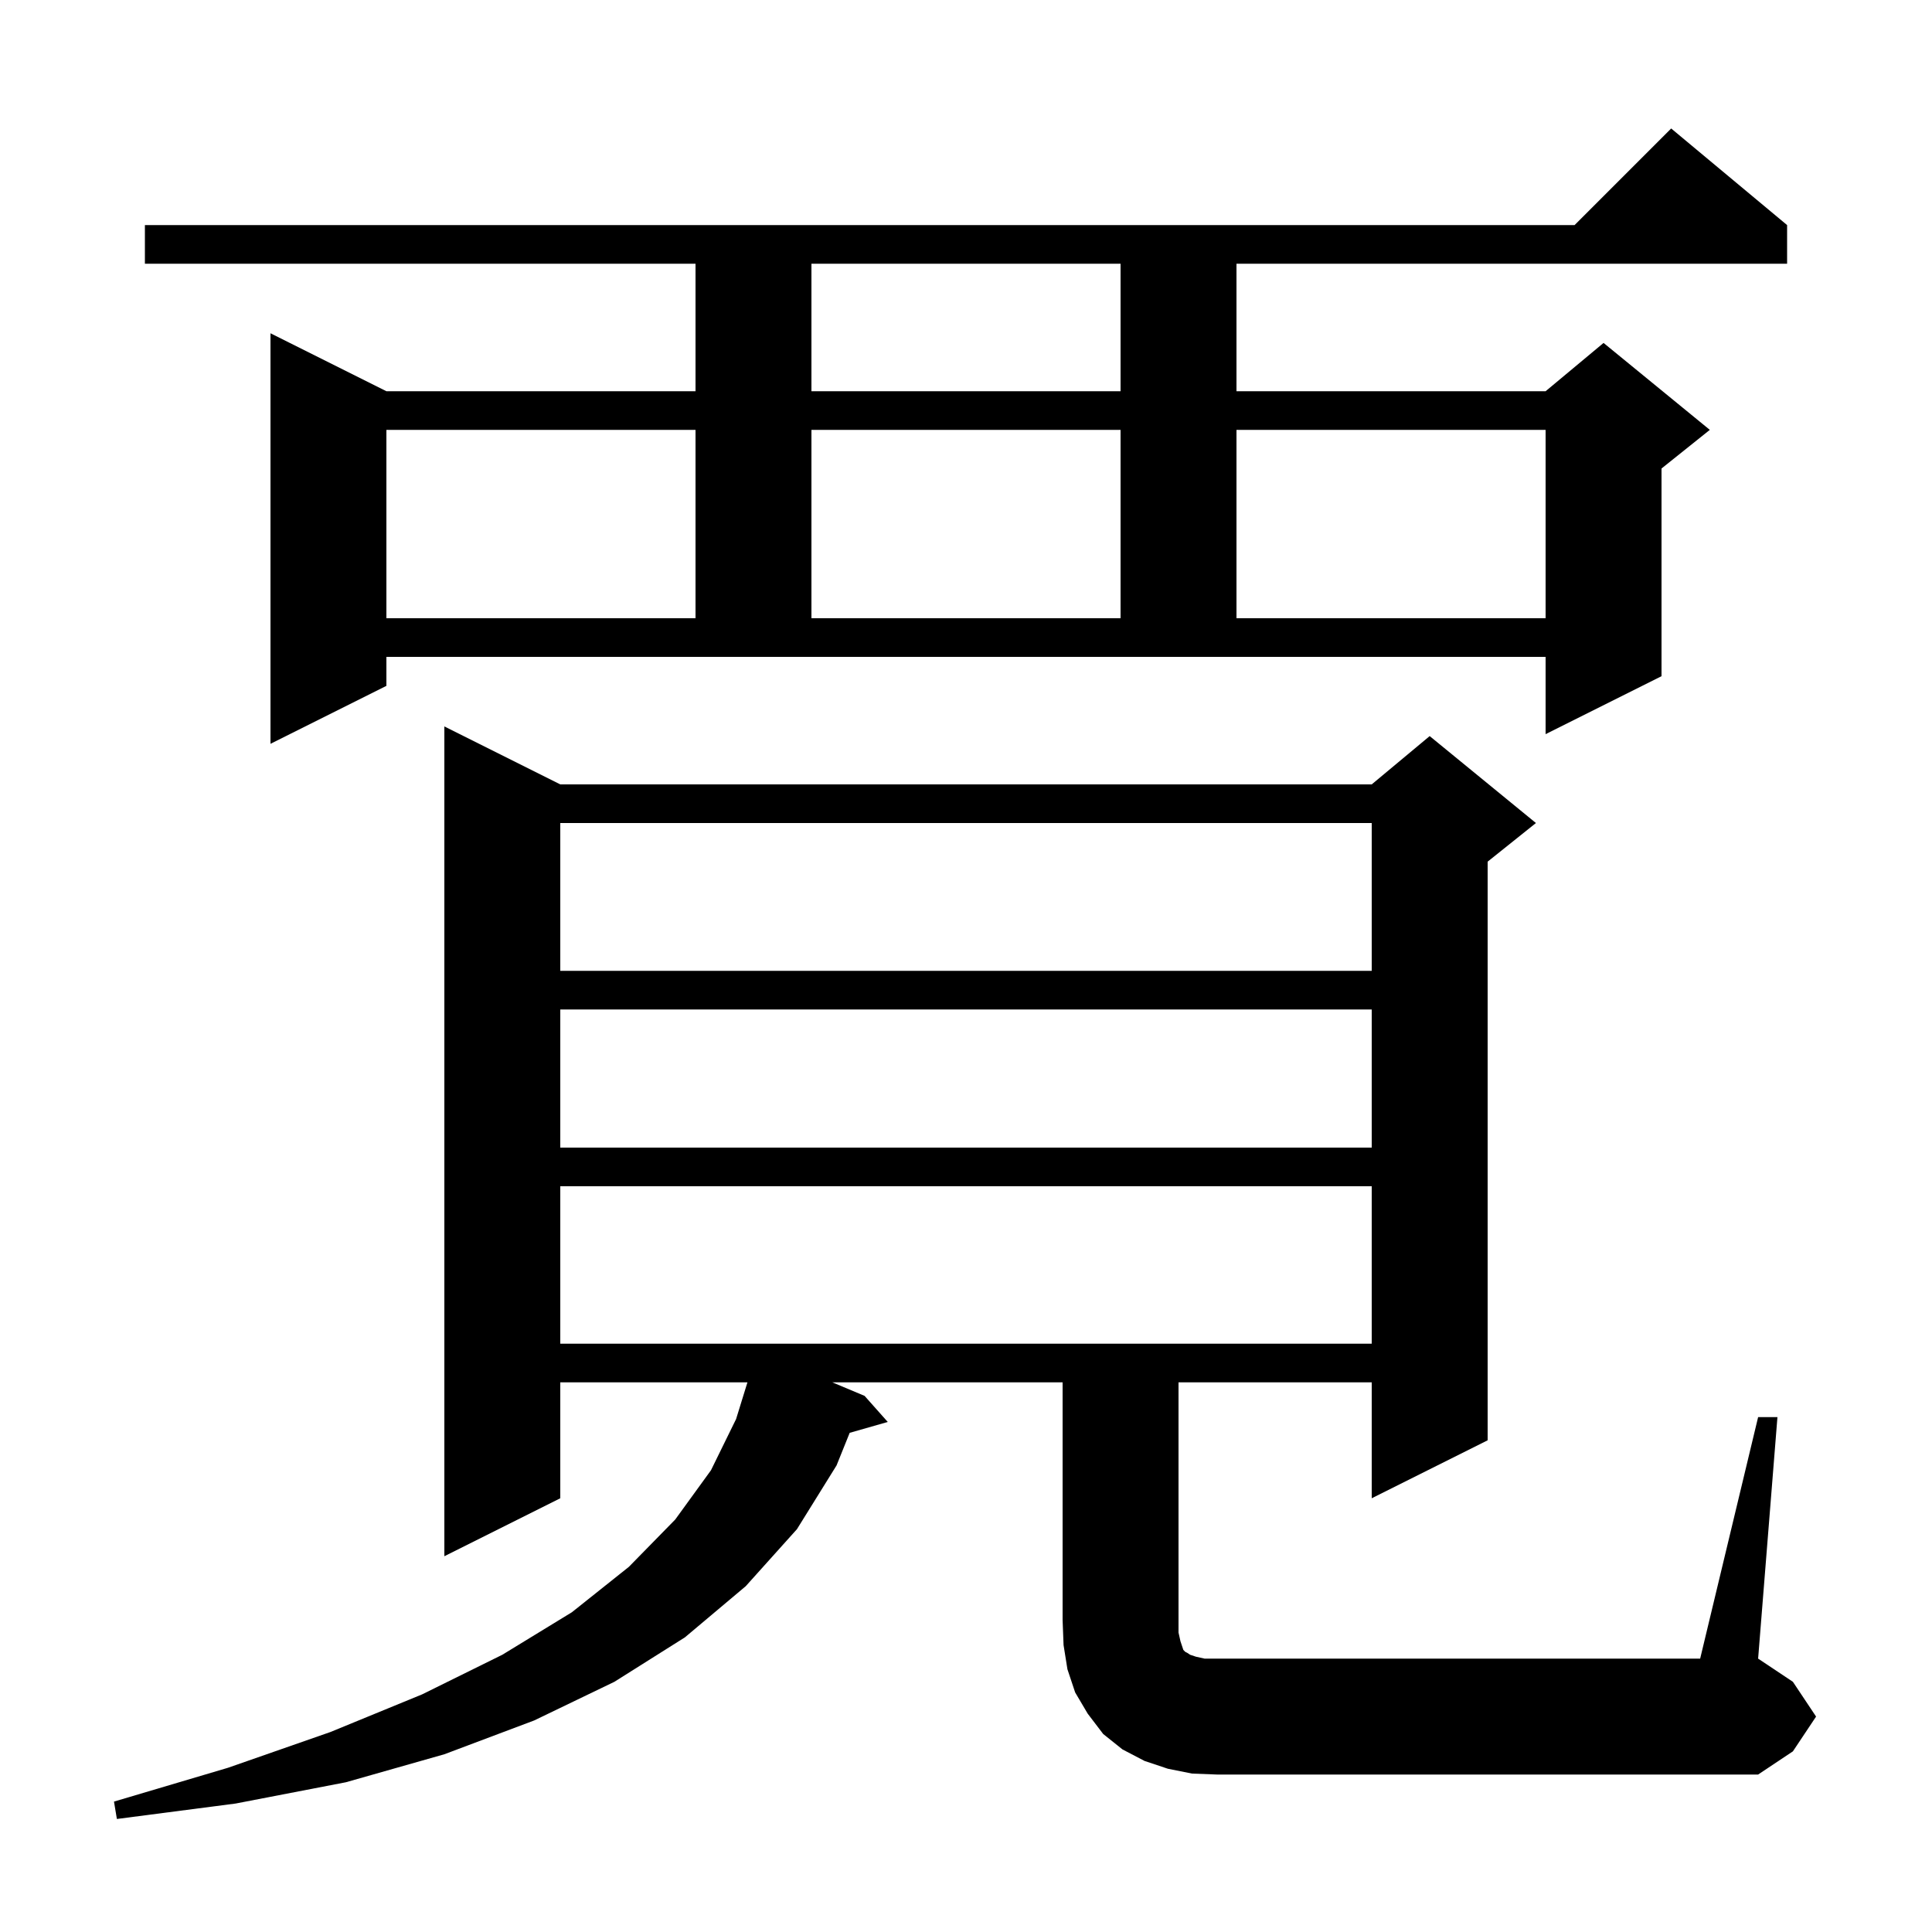 <svg xmlns="http://www.w3.org/2000/svg" xmlns:xlink="http://www.w3.org/1999/xlink" version="1.1" baseProfile="full" viewBox="0 0 200 200" width="200" height="200"><g fill="currentColor"><path d="M 182.0 146.7 L 184.0 146.7 L 182.0 171.7 L 185.6 174.1 L 188.0 177.7 L 185.6 181.3 L 182.0 183.7 L 126.0 183.7 L 123.4 183.6 L 120.9 183.1 L 118.5 182.3 L 116.2 181.1 L 114.2 179.5 L 112.6 177.4 L 111.3 175.2 L 110.5 172.8 L 110.1 170.3 L 110.0 167.7 L 110.0 143.1 L 86.164 143.1 L 89.5 144.5 L 91.9 147.2 L 87.959 148.326 L 86.6 151.7 L 82.5 158.3 L 77.2 164.2 L 70.9 169.5 L 63.6 174.1 L 55.3 178.1 L 46.0 181.6 L 35.8 184.5 L 24.4 186.7 L 12.1 188.3 L 11.8 186.5 L 23.6 183.0 L 34.2 179.3 L 43.7 175.4 L 52.0 171.3 L 59.2 166.9 L 65.1 162.2 L 69.9 157.3 L 73.6 152.2 L 76.2 146.9 L 77.375 143.1 L 58.0 143.1 L 58.0 155.1 L 46.0 161.1 L 46.0 75.2 L 58.0 81.2 L 142.0 81.2 L 148.0 76.2 L 159.0 85.2 L 154.0 89.2 L 154.0 149.1 L 142.0 155.1 L 142.0 143.1 L 122.0 143.1 L 122.0 169.0 L 122.2 169.9 L 122.5 170.8 L 122.7 171.0 L 122.9 171.1 L 123.2 171.3 L 123.8 171.5 L 124.7 171.7 L 176.0 171.7 Z M 58.0 122.8 L 58.0 139.1 L 142.0 139.1 L 142.0 122.8 Z M 58.0 104.5 L 58.0 118.8 L 142.0 118.8 L 142.0 104.5 Z M 58.0 85.2 L 58.0 100.5 L 142.0 100.5 L 142.0 85.2 Z M 40.0 71.0 L 28.0 77.0 L 28.0 34.5 L 40.0 40.5 L 72.0 40.5 L 72.0 27.3 L 15.0 27.3 L 15.0 23.3 L 163.0 23.3 L 173.0 13.3 L 185.0 23.3 L 185.0 27.3 L 128.0 27.3 L 128.0 40.5 L 160.0 40.5 L 166.0 35.5 L 177.0 44.5 L 172.0 48.5 L 172.0 70.0 L 160.0 76.0 L 160.0 68.0 L 40.0 68.0 Z M 40.0 44.5 L 40.0 64.0 L 72.0 64.0 L 72.0 44.5 Z M 84.0 44.5 L 84.0 64.0 L 116.0 64.0 L 116.0 44.5 Z M 128.0 44.5 L 128.0 64.0 L 160.0 64.0 L 160.0 44.5 Z M 84.0 27.3 L 84.0 40.5 L 116.0 40.5 L 116.0 27.3 Z "/></g></svg>